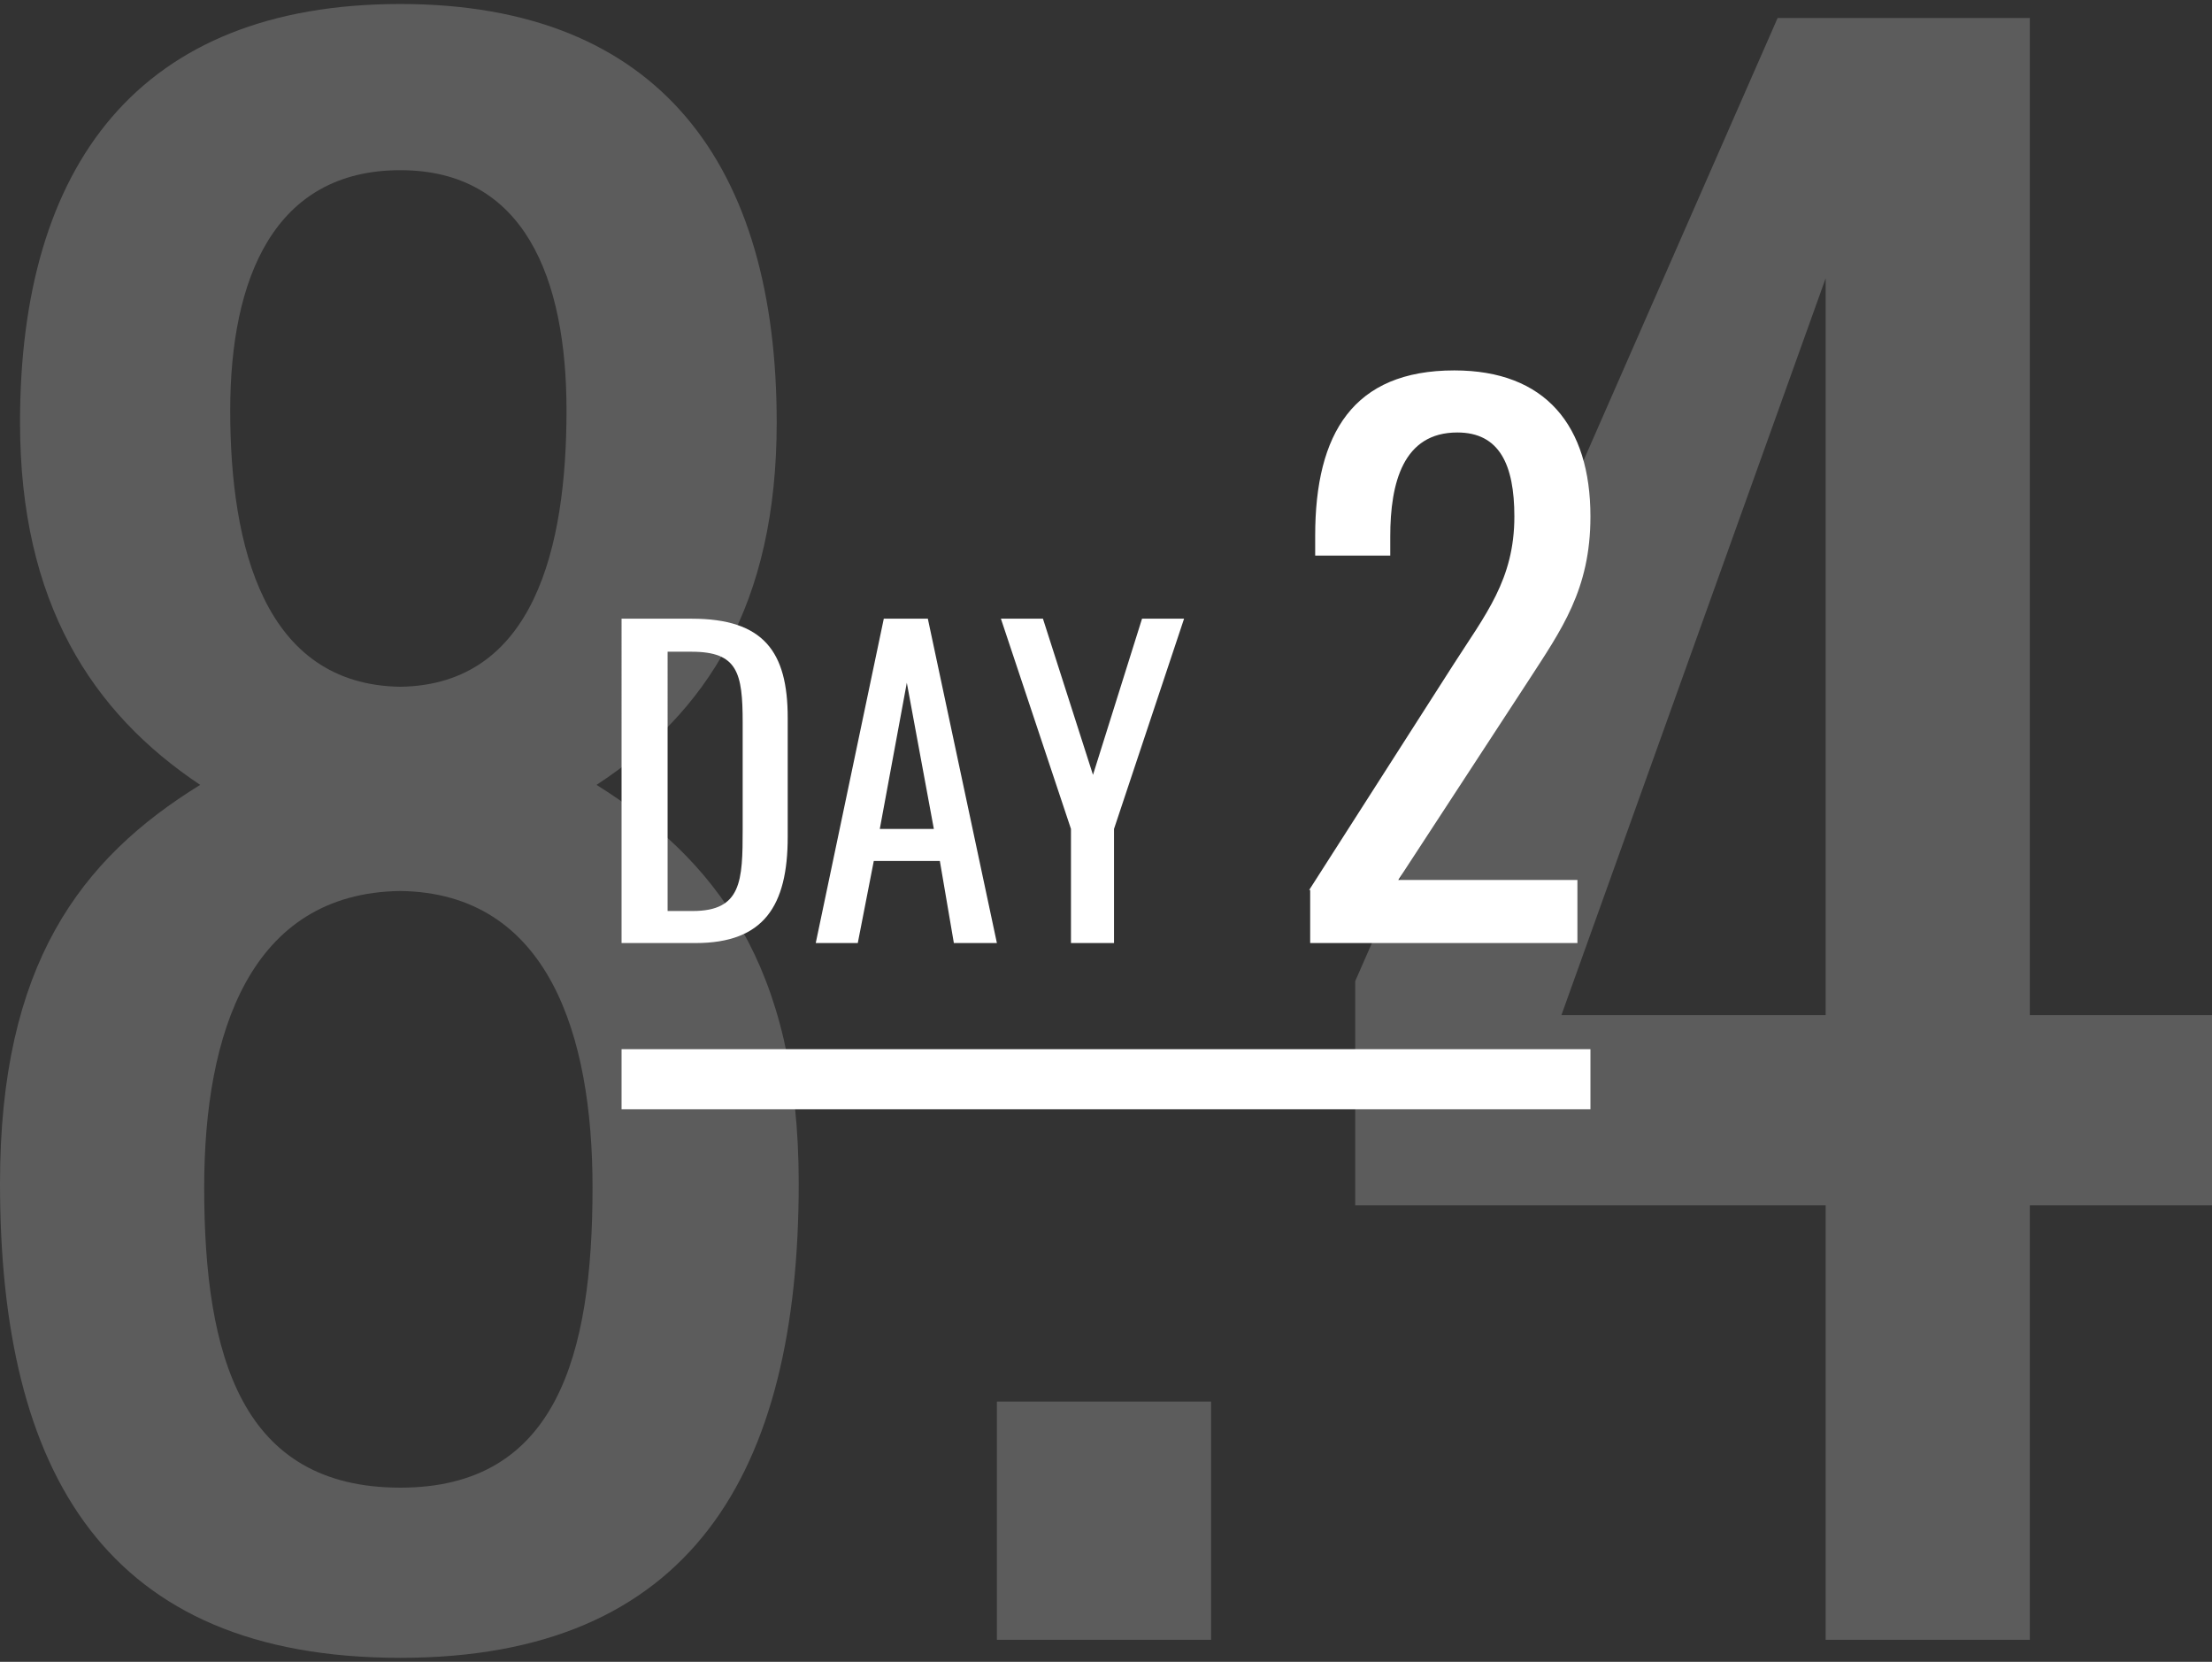 <?xml version="1.0" encoding="utf-8"?>
<!-- Generator: Adobe Illustrator 22.1.0, SVG Export Plug-In . SVG Version: 6.00 Build 0)  -->
<svg version="1.1" id="レイヤー_1" xmlns="http://www.w3.org/2000/svg" xmlns:xlink="http://www.w3.org/1999/xlink" x="0px"
	 y="0px" viewBox="0 0 221 166" style="enable-background:new 0 0 221 166;" xml:space="preserve">
<rect x="0" y="0" width="221" height="166" fill="#333333" stroke="none"/>
<style type="text/css">
	.st0{opacity:0.2;}
	.st1{fill:#FFFFFF;}
	.st2{fill:none;stroke:#FFFFFF;stroke-width:6;stroke-miterlimit:10;}
</style>
<g>
	<g class="st0">
		<path class="st1" d="M0,118.2c0-21.8,8-32.4,20-39.8C9.2,71.2,2,60.2,2,42.2C2,16.6,13.8,0.4,40,0.4c26,0,37.6,16.2,37.6,41.8
			c0,18.2-7,29-18,36.2c11.8,7.4,20.2,18,20.2,39.8c0,29-10.8,47.4-39.8,47.4C10.6,165.6,0,147.2,0,118.2z M59.2,118.6
			c0-15.2-4.4-29.4-19.2-29.6c-15,0.2-19.6,14.2-19.6,29.6c0,17,3.8,30,19.6,30C55.6,148.6,59.2,135.4,59.2,118.6z M56.6,41
			c0-13.2-4.2-24-16.6-24c-12.6,0-17,10.8-17,24c0,13.6,3.4,27.4,17,27.6C53.4,68.4,56.6,54.6,56.6,41z"/>
		<path class="st1" d="M99.6,140H121v23.8H99.6V140z"/>
		<path class="st1" d="M182.4,120.4h-47V98l42.2-96.2h25.2v99.6H221v19h-18.2v43.4h-20.4L182.4,120.4L182.4,120.4z M182.4,101.4
			V27.8L156,101.4H182.4z"/>
	</g>
	<g>
		<path class="st1" d="M62.1,61.8h7c7.2,0,9.6,3.3,9.6,9.9v11.9c0,6.9-2.4,10.6-9.2,10.6h-7.4V61.8z M69.2,91c4.9,0,5-3,5-8.2V72.2
			c0-5-0.5-7.1-5.1-7.1h-2.4V91H69.2z"/>
		<path class="st1" d="M88.3,61.8h4.4l6.9,32.4h-4.3L93.9,86h-6.6l-1.6,8.2h-4.2L88.3,61.8z M93.3,82.8l-2.7-14.6l-2.7,14.6H93.3z"
			/>
		<path class="st1" d="M107,82.8l-7-21h4.2l5,15.6l4.9-15.6h4.2l-7,21v11.4H107V82.8z"/>
		<path class="st1" d="M130.8,88.9l14.4-22.5c3.2-5,6.1-8.5,6.1-14.8c0-5.2-1.5-8.4-5.7-8.4c-5.4,0-6.7,5-6.7,10.4v1.9h-7.5v-2
			c0-10.2,3.8-16.5,13.9-16.5c9.1,0,13.6,5.5,13.6,14.6c0,7.3-2.9,11.3-6.2,16.4l-13,19.9h17.9v6.3h-26.7v-5.3H130.8z"/>
	</g>
	<line class="st2" x1="62.1" y1="107.8" x2="158.9" y2="107.8"/>
</g>
</svg>
